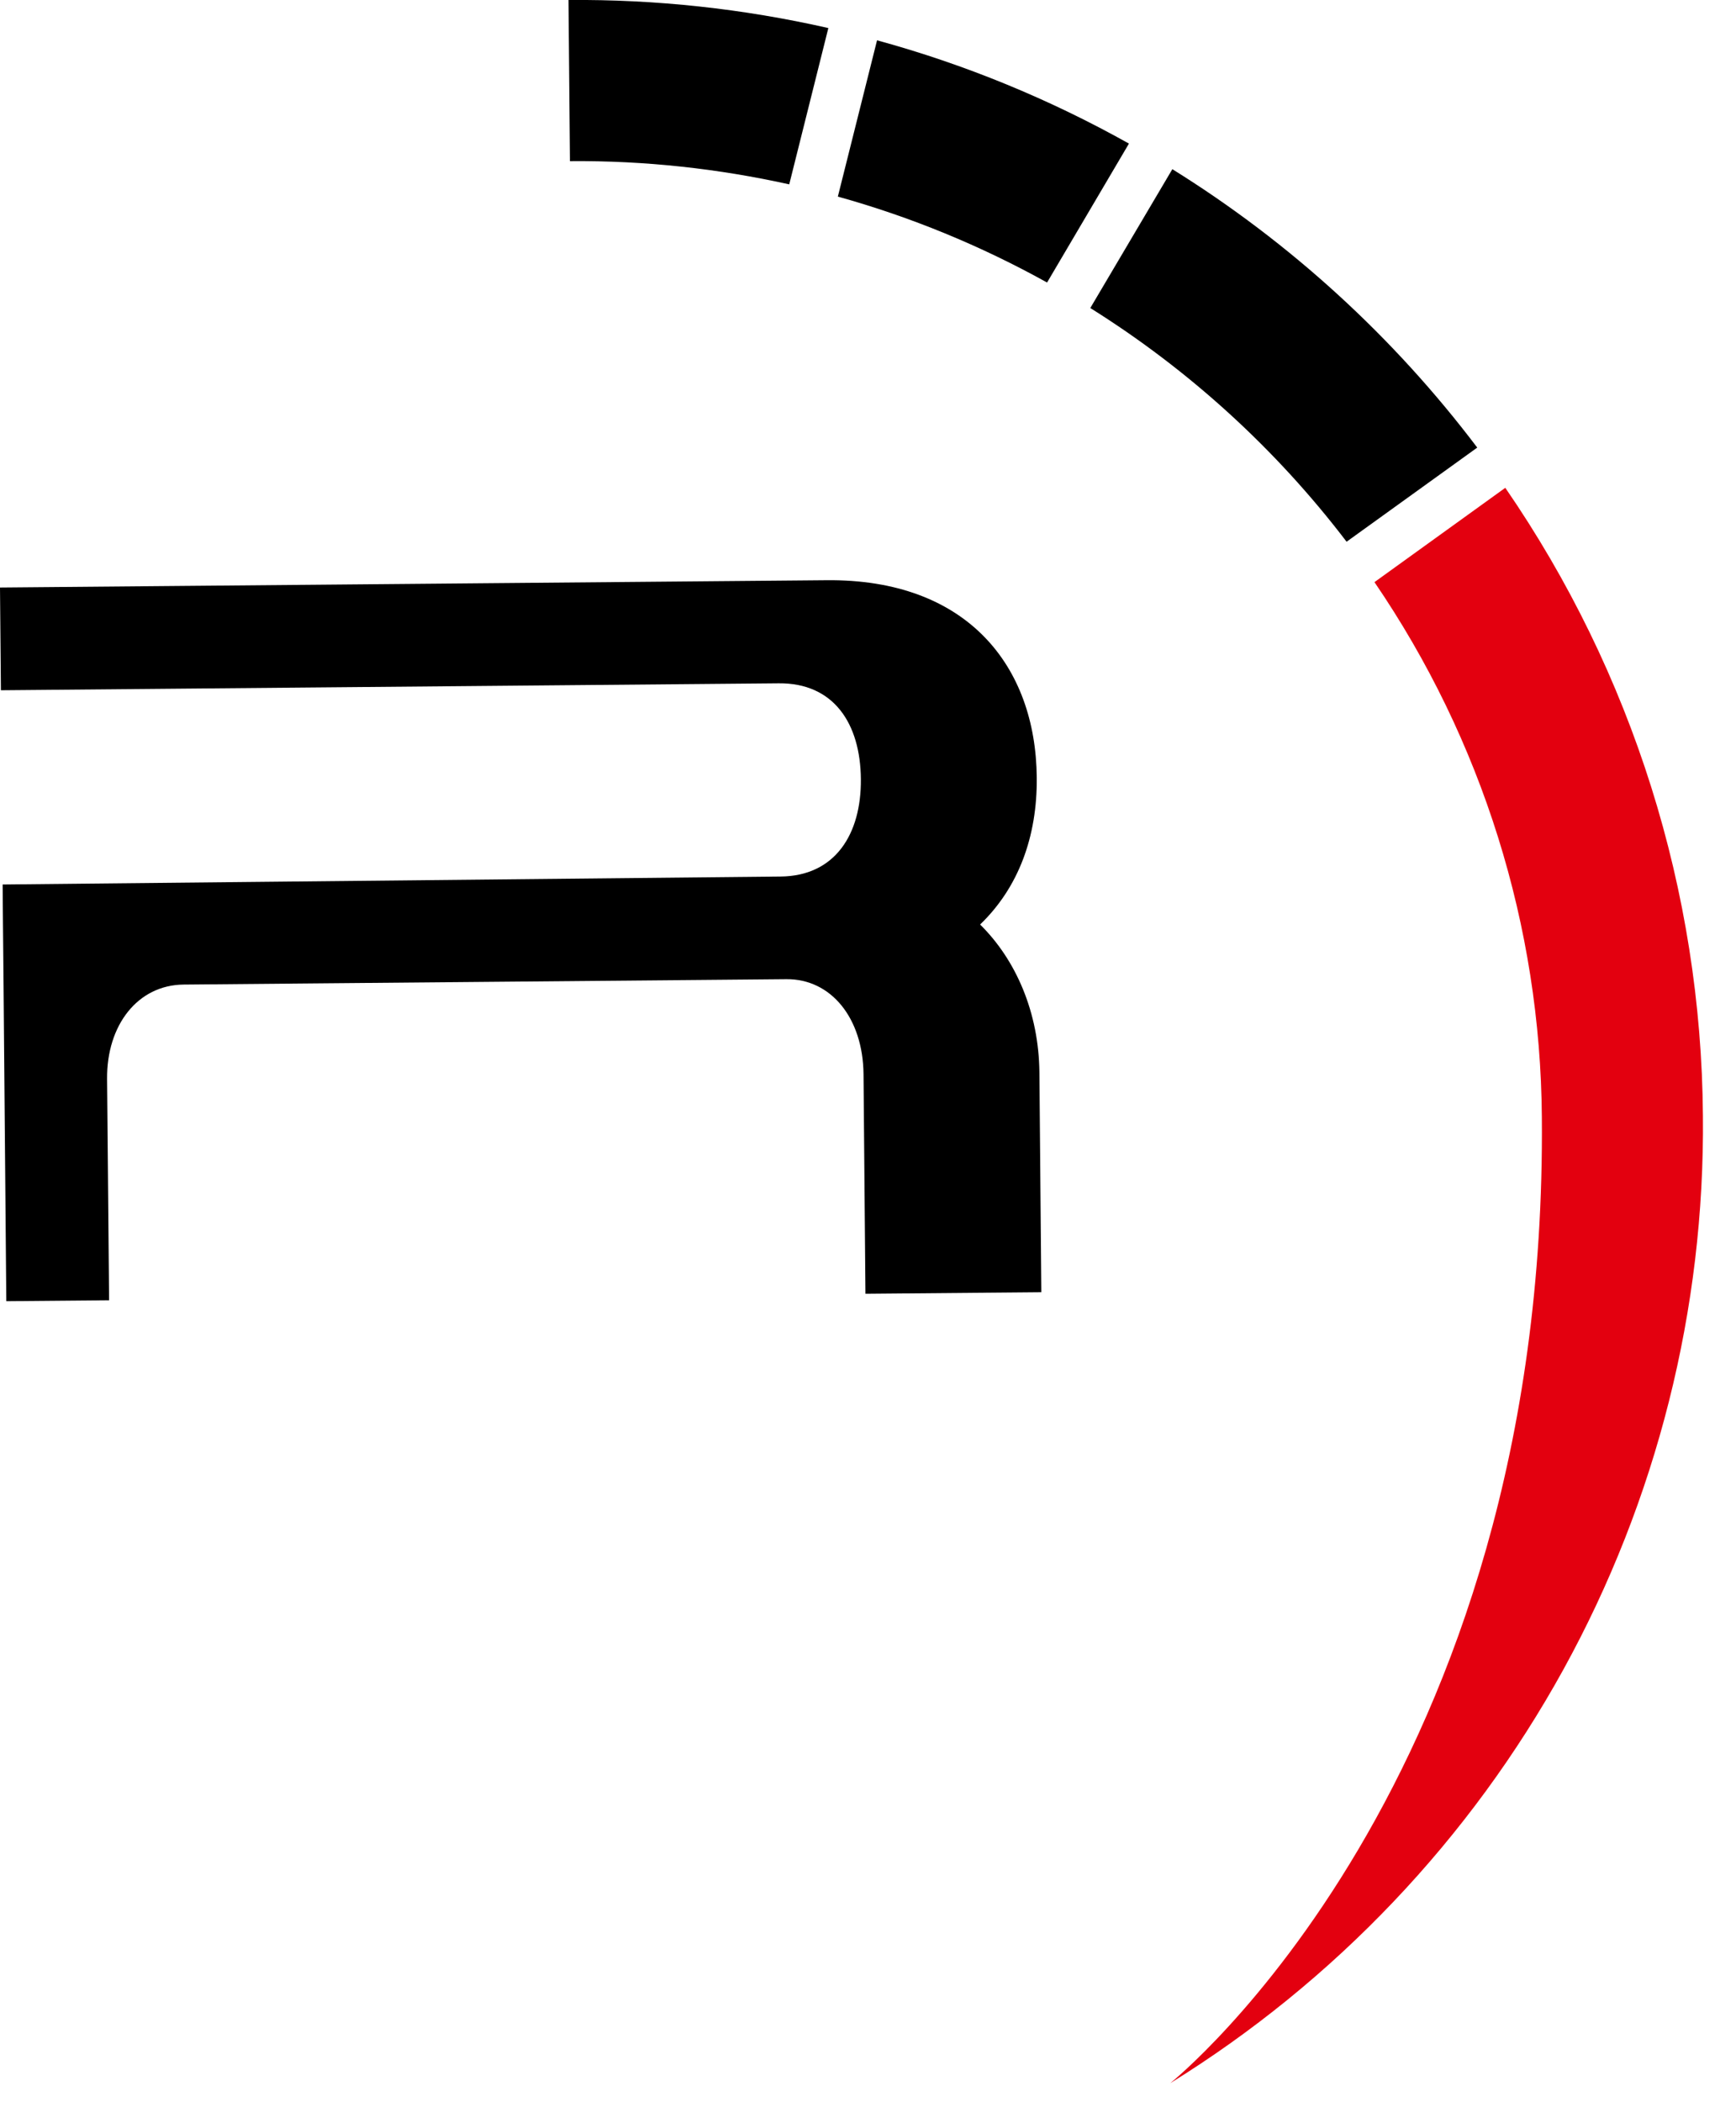 <svg xmlns="http://www.w3.org/2000/svg" width="19" height="23" viewBox="0 0 19 23" fill="none">
    <path d="M11.347 8.508C11.337 7.284 10.582 6.333 9.047 6.348L0 6.428L0.01 7.552L8.522 7.476C9.123 7.47 9.417 7.913 9.422 8.525C9.427 9.125 9.142 9.585 8.542 9.59L0.029 9.677L0.031 9.945L0.039 10.79L0.069 14.236L1.194 14.226L1.172 11.803C1.167 11.217 1.506 10.776 2.011 10.772L8.607 10.713C9.097 10.709 9.445 11.14 9.451 11.752L9.472 14.155L11.397 14.138L11.376 11.735C11.37 11.078 11.12 10.502 10.727 10.115C11.147 9.711 11.353 9.153 11.347 8.508ZM11.933 3.37C13.014 4.047 13.965 4.913 14.738 5.927L16.168 4.897C15.252 3.686 14.121 2.653 12.831 1.851L11.933 3.37ZM9.599 0.441L9.17 2.151C9.968 2.373 10.736 2.689 11.46 3.091L12.356 1.571C11.486 1.084 10.561 0.704 9.599 0.441ZM9.066 0.307C8.133 0.095 7.179 -0.008 6.222 0L6.238 1.763C7.063 1.756 7.865 1.846 8.638 2.017L9.066 0.307Z" fill="black"/>
    <path d="M16.475 5.337L15.043 6.369C16.222 8.095 16.86 10.133 16.875 12.222C16.939 19.498 12.808 22.792 12.808 22.792C14.608 21.678 16.09 20.119 17.112 18.264C18.133 16.41 18.659 14.323 18.638 12.206C18.62 9.752 17.867 7.359 16.475 5.337Z" fill="#E3000F"/>
</svg>
